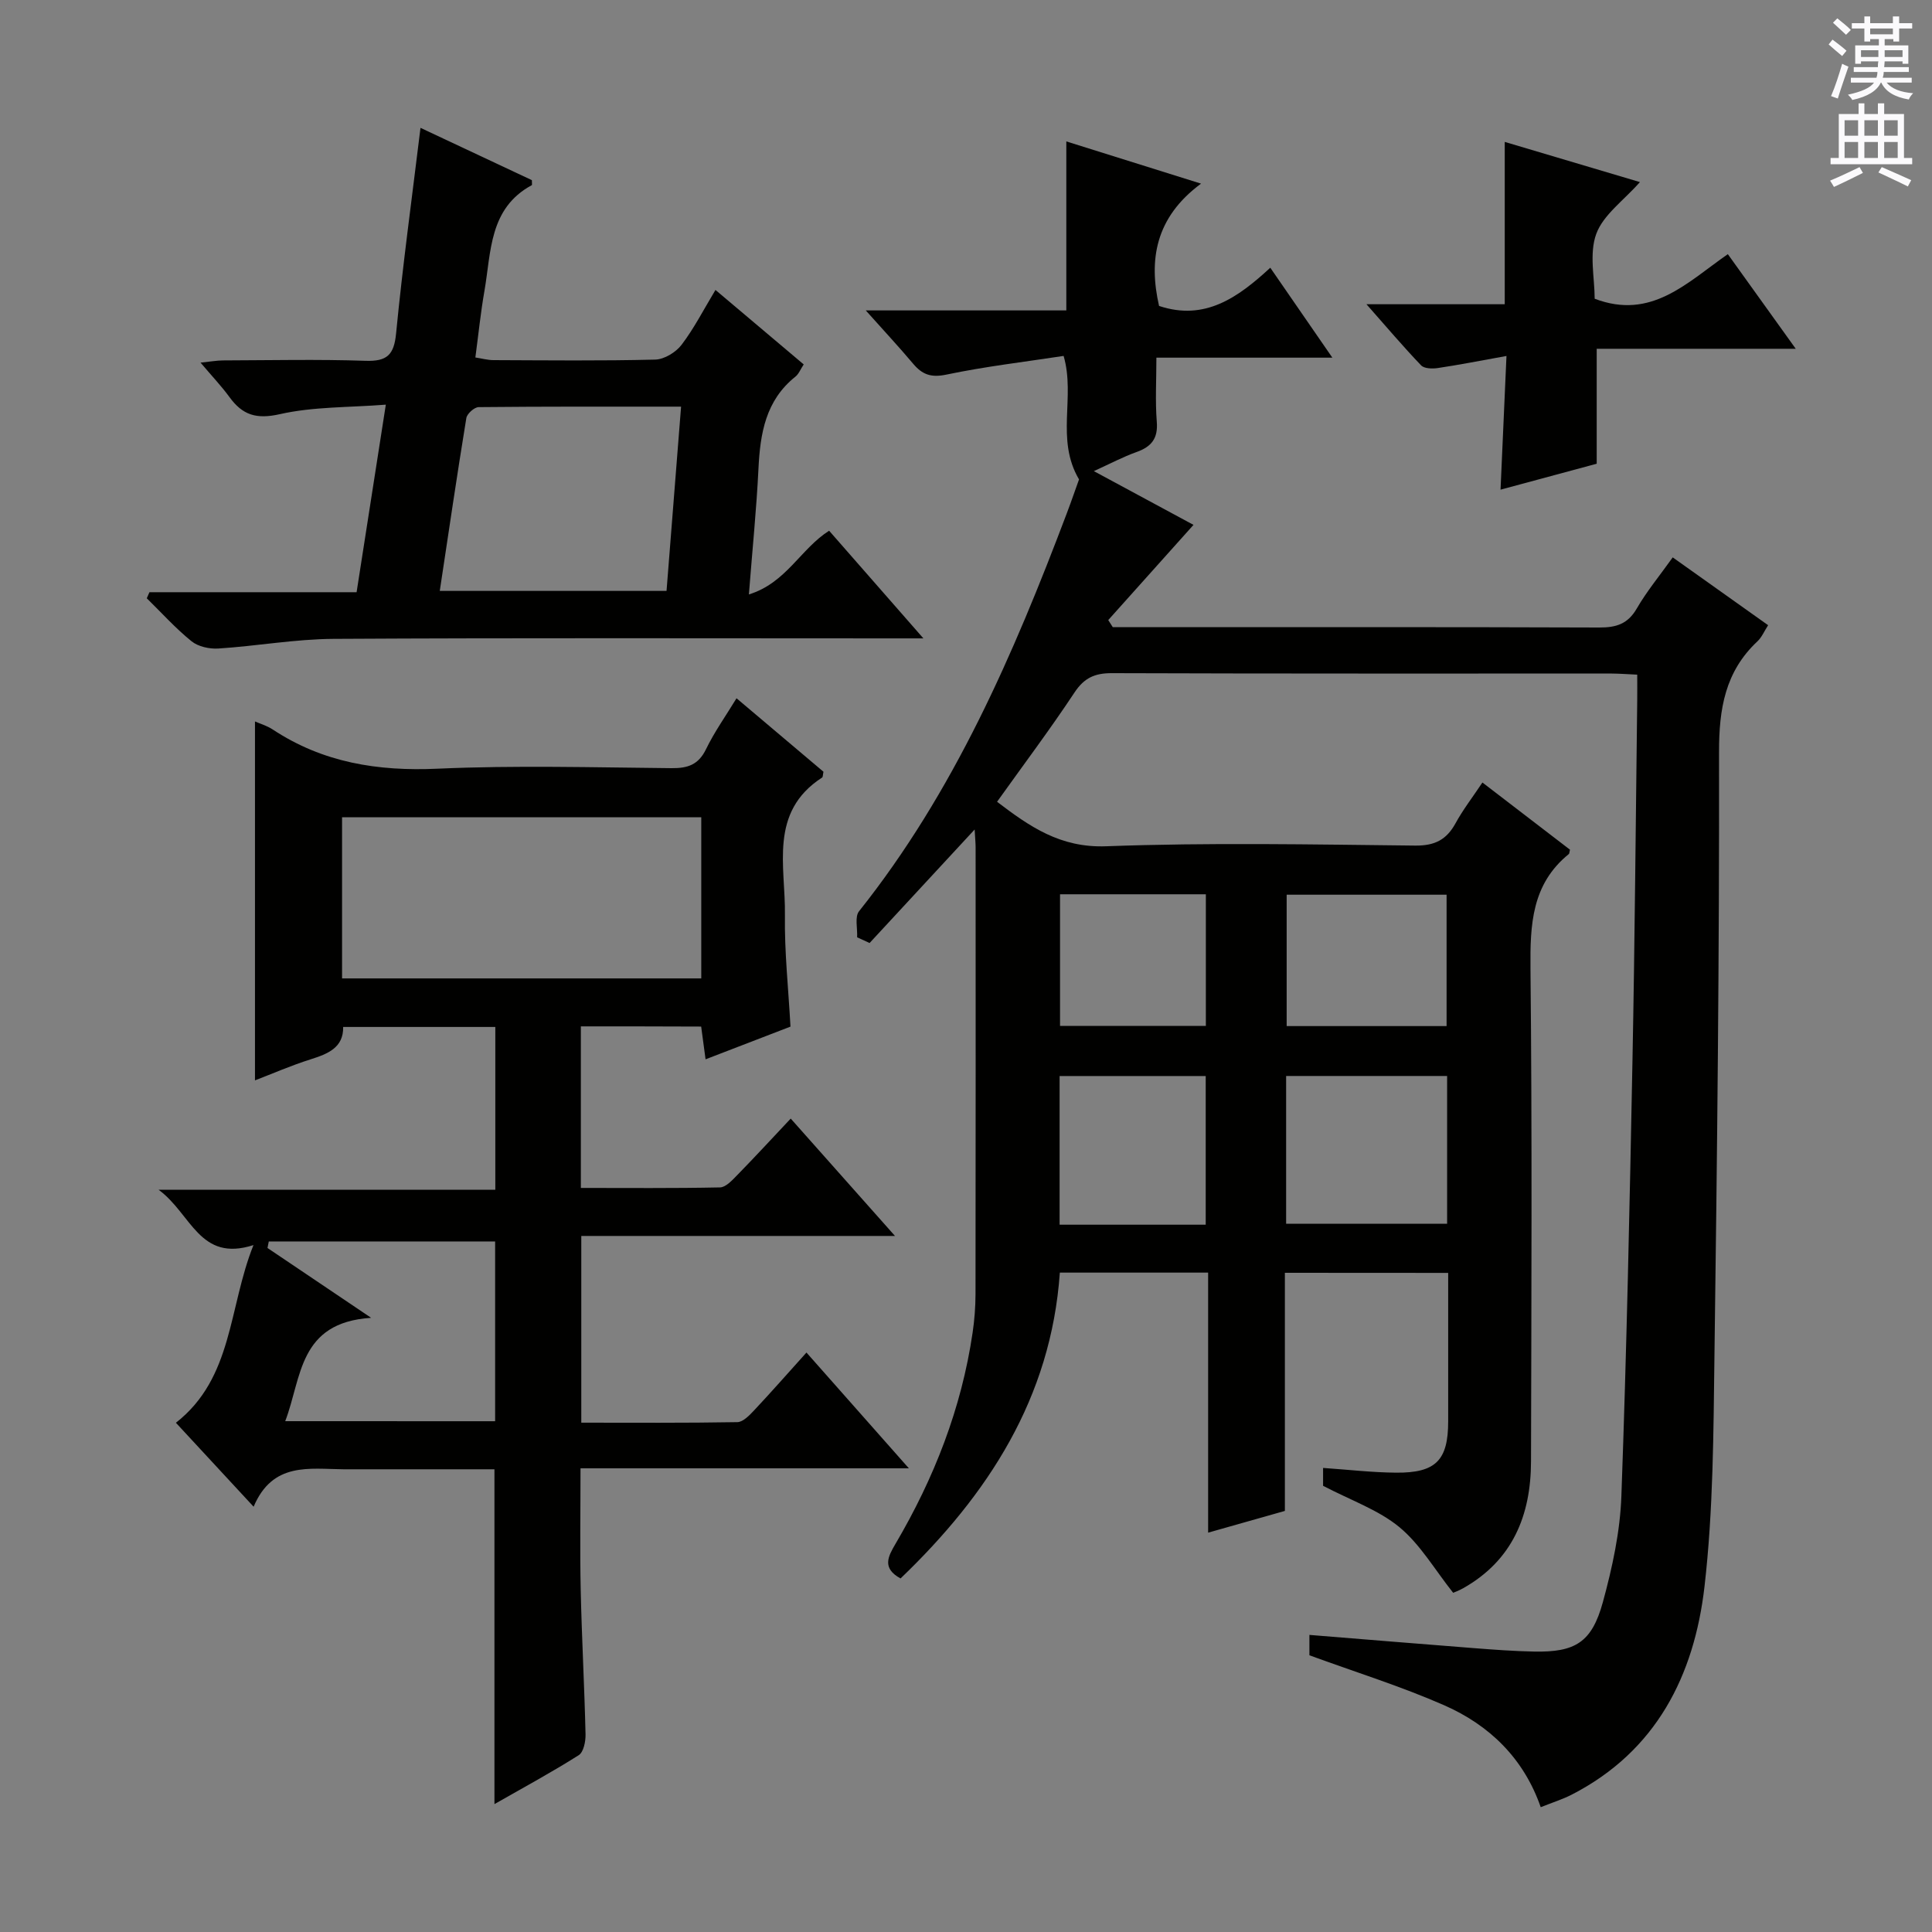 <svg enable-background="new 0 0 400 400" viewBox="0 0 400 400" xmlns="http://www.w3.org/2000/svg"><rect x="0" y="0" width="400" height="400" fill="#808080" stroke="none"/><g fill="#010100"><path d="m266.02 263.52v49.3c-5.15 1.46-10.18 2.89-15.89 4.5 0-18.17 0-35.86 0-53.84-10.49 0-20.4 0-30.7 0-1.82 25.98-14.89 45.96-32.98 63.32-3.91-2.14-2.58-4.55-1.05-7.16 8-13.6 13.67-28.06 15.97-43.74.39-2.63.59-5.3.6-7.96.04-30.83.03-61.67.02-92.5 0-.8-.08-1.6-.2-3.7-7.69 8.31-14.72 15.91-21.75 23.5-.86-.39-1.72-.78-2.58-1.18.1-1.83-.53-4.24.4-5.4 19.66-24.69 31.97-53.19 43-82.36 1-2.64 1.91-5.31 2.54-7.04-4.91-8.35-.7-17-3.19-25.57-8.03 1.23-16.23 2.18-24.28 3.87-3.17.66-4.98 0-6.88-2.26-2.97-3.53-6.13-6.91-9.8-11.03h41.52c0-11.66 0-22.89 0-34.99 9.34 2.93 17.92 5.62 27.89 8.74-9.51 7.03-10.85 15.84-8.69 25.32 9.47 3.16 16.32-1.72 23.03-7.91 4.33 6.27 8.33 12.06 12.85 18.62-12.58 0-24.17 0-36.43 0 0 4.7-.26 9.01.08 13.27.28 3.46-1.1 5.16-4.17 6.26-2.78.99-5.41 2.39-8.86 3.96 7.37 3.98 14.06 7.59 20.63 11.13-5.98 6.67-11.81 13.19-17.65 19.71.31.49.63.98.94 1.47h4.74c32 0 64-.05 96 .07 3.51.01 5.9-.74 7.75-3.94 2.07-3.57 4.74-6.8 7.44-10.58 6.65 4.73 13.09 9.31 19.75 14.04-.78 1.2-1.29 2.47-2.2 3.33-6.71 6.28-7.98 13.99-7.96 22.96.07 41.64-.39 83.28-.95 124.92-.21 15.95-.24 32.01-2.06 47.82-2.12 18.39-9.97 34.1-27.51 43.1-1.89.97-3.95 1.61-6.4 2.59-3.51-10.11-10.62-16.99-20-21.11-8.91-3.91-18.25-6.82-27.89-10.34 0-.74 0-2.35 0-4.22 11.41.92 22.75 1.86 34.09 2.74 4.14.32 8.3.63 12.45.71 8.49.16 11.92-1.89 14.21-10.21 1.96-7.16 3.58-14.62 3.84-22 1.09-30.11 1.72-60.24 2.3-90.37.48-24.81.67-49.62.98-74.44.02-1.63 0-3.26 0-5.24-2.01-.09-3.64-.22-5.27-.23-34.5-.01-69 .04-103.5-.08-3.54-.01-5.73.97-7.74 4.01-5.04 7.61-10.53 14.92-16.03 22.62 6.71 5.1 13.06 9.57 22.6 9.21 21.3-.79 42.66-.37 63.99-.14 4.05.04 6.47-1.22 8.34-4.63 1.5-2.75 3.44-5.26 5.56-8.43 6.27 4.81 12.27 9.42 18.13 13.91-.15.6-.14.81-.23.89-7.71 6.24-8.04 14.64-7.95 23.75.35 34 .19 68 .11 102-.02 11.18-3.82 20.52-14.09 26.29-.84.47-1.75.8-2.03.92-3.83-4.82-6.81-10.02-11.13-13.59-4.34-3.58-10.03-5.54-15.8-8.56 0-.51 0-2.06 0-3.7 5.23.36 10.16.94 15.1.98 8.26.07 10.8-2.57 10.8-10.64.01-10.13 0-20.26 0-30.72-11.39-.02-22.29-.02-33.81-.02zm.26-40.75v30.6h33.33c0-10.38 0-20.31 0-30.6-11.1 0-21.99 0-33.33 0zm-46.9 30.79h30.25c0-10.43 0-20.59 0-30.78-10.26 0-20.15 0-30.25 0zm47.01-68.32v27.2h33.11c0-9.27 0-18.16 0-27.2-11.22 0-22.11 0-33.11 0zm-46.92-.09v27.26h30.19c0-9.32 0-18.22 0-27.26-10.11 0-19.89 0-30.19 0z"/><path d="m120.26 212.5v33.45c9.65 0 19.23.09 28.81-.11 1.2-.03 2.51-1.47 3.52-2.5 3.6-3.68 7.09-7.47 11.12-11.75 7.33 8.25 14.13 15.9 21.59 24.3-22.04 0-43.35 0-64.95 0v38.66c10.77 0 21.54.08 32.31-.11 1.19-.02 2.53-1.44 3.51-2.48 3.52-3.75 6.91-7.61 10.8-11.93 6.97 7.88 13.72 15.51 21.2 23.97-23.16 0-45.21 0-67.98 0 0 8.7-.14 16.94.04 25.18.22 9.97.77 19.94 1 29.92.03 1.46-.41 3.66-1.41 4.29-5.56 3.52-11.36 6.66-17.45 10.13 0-23.34 0-46.01 0-69.32-7.18 0-14.46 0-21.73 0-3.17 0-6.33.02-9.5 0-7.1-.06-14.69-1.57-18.63 7.75-5.84-6.31-10.88-11.75-16.09-17.38 11.88-9.31 10.84-23.77 16.06-36.79-11.2 3.61-12.82-6.46-19.64-11.45h69.71c0-11.49 0-22.4 0-33.71-10.33 0-20.74 0-31.5 0 .07 4.28-3.13 5.56-6.76 6.71-4.05 1.28-7.96 2.99-11.5 4.35 0-24.88 0-49.58 0-74.31.99.44 2.45.86 3.67 1.66 10.4 6.87 21.76 8.68 34.13 8.12 16.13-.72 32.31-.26 48.47-.11 3.36.03 5.56-.72 7.12-3.94 1.72-3.55 4.04-6.81 6.31-10.53 6.23 5.26 12.18 10.29 18 15.21-.14.63-.1 1.08-.28 1.2-11.09 7.17-7.55 18.42-7.7 28.46-.11 7.6.72 15.21 1.15 23.11-5.66 2.18-11.36 4.37-17.58 6.77-.32-2.43-.6-4.45-.91-6.78-8.2-.04-16.27-.04-24.91-.04zm24.93-9.93c0-11.27 0-22.28 0-33.37-24.99 0-49.57 0-74.37 0v33.37zm-42.68 91.68c0-12.89 0-25.43 0-37.22-15.91 0-31.39 0-46.86 0-.09.45-.18.9-.27 1.35 6.67 4.5 13.35 9 21.46 14.46-15.1.98-14.33 12.39-17.79 21.4 14.98.01 29.23.01 43.46.01z"/><path d="m30.94 122.61h42.89c1.98-12.7 3.91-25.1 6.05-38.83-7.7.6-15.02.4-21.95 1.97-4.88 1.1-7.73.17-10.43-3.55-1.65-2.26-3.6-4.31-5.98-7.12 1.98-.2 3.32-.45 4.67-.46 9.83-.03 19.66-.25 29.48.08 4.46.15 5.91-1.2 6.34-5.7 1.36-14 3.27-27.94 5.05-42.53 8.16 3.83 15.72 7.39 23.06 10.83 0 .72.06.99-.01 1.03-8.89 4.8-8.4 13.83-9.82 21.95-.77 4.39-1.22 8.84-1.87 13.73 1.31.2 2.54.55 3.76.55 11.16.04 22.32.17 33.48-.11 1.88-.05 4.27-1.51 5.45-3.06 2.59-3.4 4.56-7.28 7.02-11.36 6.25 5.28 12.17 10.27 18.27 15.42-.66.99-1.02 1.98-1.73 2.54-6.17 4.93-7.28 11.75-7.64 19.07-.4 8.26-1.24 16.5-1.98 26.01 7.74-2.39 10.7-9.44 16.61-13.19 6.16 7.03 12.35 14.1 19.52 22.29-2.84 0-4.54 0-6.23 0-38.64 0-77.29-.12-115.93.1-7.94.05-15.86 1.49-23.81 2-1.84.12-4.17-.39-5.55-1.5-3.32-2.68-6.2-5.9-9.27-8.9.2-.42.37-.84.55-1.26zm60.11-.27h46.95c1-12.67 1.98-25.14 3.01-38.15-14.4 0-28.16-.04-41.91.1-.89.01-2.4 1.36-2.55 2.26-1.92 11.73-3.64 23.49-5.5 35.79z"/><path d="m311.9 73.7c-5.49.99-9.84 1.85-14.22 2.5-1.13.17-2.81.13-3.46-.56-3.65-3.81-7.07-7.85-11.31-12.65h28.63c0-11.34 0-22.07 0-33.61 9.63 2.86 18.43 5.48 27.99 8.32-3.42 3.86-7.6 6.79-9.04 10.72-1.5 4.08-.33 9.13-.33 13.43 11.73 4.46 19.06-3.31 27.57-9.23 4.5 6.27 8.91 12.41 14.06 19.59-14.42 0-27.87 0-41.21 0v23.8c-6.27 1.69-13.05 3.52-19.91 5.37.41-9.19.8-17.9 1.23-27.68z"/></g><path d="m378.6 9.2.8-1c.9.7 1.9 1.4 2.9 2.3l-.9 1.1c-1.1-.9-2-1.7-2.8-2.4zm.5 10.7c.9-2.1 1.6-4.3 2.3-6.7.4.2.8.4 1.3.6-.7 2.1-1.5 4.3-2.2 6.6zm.4-15.2.9-.9c1 .8 2 1.6 2.8 2.4l-1 1c-1-.9-1.9-1.8-2.7-2.5zm12.5-1.3h1.2v1.4h2.7v1.1h-2.7v2.7h-1.2v-.5h-1.8v1.3h4.9v3.8h-1.2v-.5h-3.7c0 .4-.1.9-.1 1.2h5.1v1h-5.2c0 .5-.1.9-.2 1.2h6v1h-5.2c1.1 1.3 2.9 2 5.5 2.2-.4.4-.7.8-.9 1.3-2.9-.5-4.8-1.6-5.7-3.5h-.1c-.8 1.7-2.7 2.9-5.9 3.6-.2-.4-.6-.8-.9-1.1 2.8-.6 4.6-1.4 5.4-2.5h-4.8v-1h5.3c.1-.3.2-.7.2-1.2h-4.9v-1h5c0-.4 0-.8.1-1.2h-3.6v.5h-1.2v-3.8h4.9v-1.3h-1.8v.5h-1.2v-2.7h-2.6v-1.1h2.6v-1.4h1.2v1.4h4.7v-1.4zm-6.7 8.4h3.6c0-.4 0-.9 0-1.4h-3.6zm1.9-4.7h4.7v-1.2h-4.7zm6.7 3.3h-3.7v1.4h3.7z" fill="#fbfafc"/><path d="m384.7 21.4h1.3v2.2h2.8v-2.2h1.3v2.2h4.1v9.1h1.7v1.3h-16.9v-1.3h1.7v-9.1h4.1v-2.2zm.3 13.2.7 1.2c-1.8.9-3.8 1.9-6 2.9-.2-.4-.5-.8-.8-1.3 2.4-1 4.4-2 6.1-2.8zm-3.1-6.5h2.8v-3.2h-2.8zm0 4.6h2.8v-3.3h-2.8zm4.1-4.6h2.8v-3.2h-2.8zm0 4.6h2.8v-3.3h-2.8zm3.6 1.9c2.1.9 4.1 1.8 6.1 2.7l-.7 1.3c-2.2-1.1-4.2-2-6.1-2.9zm3.3-9.7h-2.8v3.2h2.8zm-2.8 7.8h2.8v-3.3h-2.8z" fill="#fbfafc"/></svg>